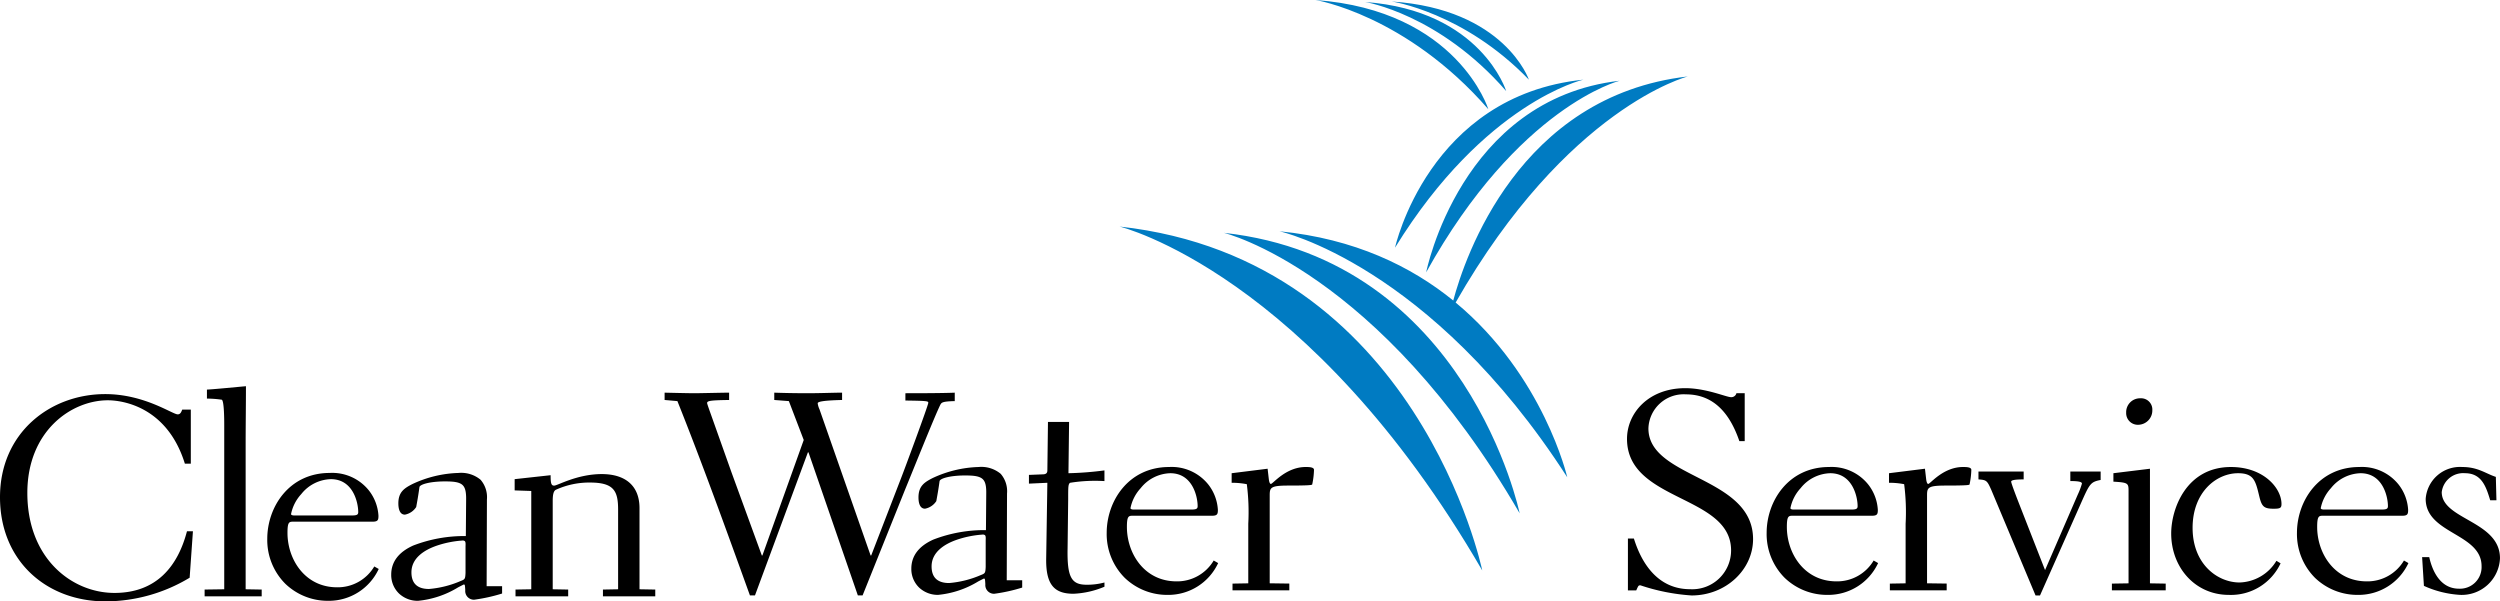 <svg xmlns="http://www.w3.org/2000/svg" viewBox="0 0 291 70" height="70" width="291"><path d="M153.12 0s10.536 1.7 20.124 12.717c0 0-3.567-11.502-20.125-12.717zm8.868.174s8.366 1.214 15.975 9.1c0 0-2.828-8.23-15.975-9.1zm-3.084.058s8.6 1.387 16.416 10.37c0 0-2.907-9.379-16.416-10.37zm37.559 8.666c-19.667 2.26-25.964 21.06-27.305 26.084-4.896-3.977-11.468-7.194-20.234-8.064 0 0 17.542 3.832 33.506 28.639 0 0-2.725-11.827-12.994-20.342 12.995-22.748 27.027-26.317 27.027-26.317zm-12.166.375c-18.033 1.867-21.918 19.557-21.918 19.557 10.44-16.942 21.918-19.557 21.918-19.557zm4.228.125c-18.535 2.128-22.52 22.3-22.52 22.3 10.73-19.319 22.52-22.3 22.52-22.3zM130.318 26.37s22.107 5.356 42.217 40.033c0 0-7.48-36.21-42.217-40.033zm12.137.73s18.032 4.37 34.434 32.651c0 0-6.102-29.533-34.434-32.65z" fill="#007bc2"/><path d="M281.935 64.851h.83c.311 1.41 1.177 3.672 3.46 3.672a2.513 2.513 0 002.63-2.623c0-3.84-6.505-3.74-6.505-7.834a4 4 0 014.257-3.706c1.834 0 2.7.756 3.909 1.149l.069 2.72h-.726c-.484-1.607-1.004-3.148-2.941-3.148a2.512 2.512 0 00-2.7 2.2c0 3.214 6.78 3.345 6.78 7.7a4.452 4.452 0 01-4.633 4.263 11.78 11.78 0 01-4.222-1.05zm-7.442 4.394a7.125 7.125 0 01-5.042-2 7.22 7.22 0 01-2.085-5.213c0-3.719 2.546-7.672 7.266-7.672a5.46 5.46 0 014.551 2.025 5.259 5.259 0 011.124 2.959c0 .49-.063.689-.691.689h-9.274c-.453 0-.624.113-.624 1.31 0 3.068 2.025 6.328 5.779 6.328a4.94 4.94 0 004.324-2.427l.52.3-.012.021a6.4 6.4 0 01-5.836 3.68zm.278-14.162a4.555 4.555 0 00-3.447 1.737 4.825 4.825 0 00-1.19 2.327c0 .1.146.165.381.165h6.678c.6 0 .762-.085.762-.4 0-1.062-.572-3.829-3.184-3.829zm-9.311 10.489a6.377 6.377 0 01-6.021 3.673c-3.942 0-6.711-3.212-6.711-7.147 0-2.886 1.765-7.738 6.955-7.738 3.806 0 5.883 2.459 5.883 4.3 0 .458-.14.556-.9.556-1.108 0-1.384-.229-1.661-1.345-.451-1.871-.623-2.788-2.493-2.788-2.525 0-5.294 2.2-5.294 6.358 0 4.23 2.907 6.36 5.468 6.36a5.174 5.174 0 004.29-2.524zm-13.372 3.146h-6.263v-.786l1.938-.031V57.082c0-.851-.115-.918-1.763-1.017v-.983l4.255-.52v13.339l1.833.031v.785zm-3.183-19.274a1.355 1.355 0 01-1.418-1.41 1.611 1.611 0 011.661-1.672 1.308 1.308 0 011.383 1.376 1.669 1.669 0 01-1.626 1.706zM236.938 69.31l-5.156-12.294c-.484-1.082-.554-1.148-1.489-1.213v-.917h5.261v.917c-1.108 0-1.453.1-1.453.262 0 .2.726 2.065.866 2.426l3.078 7.869 3.807-8.786a8.518 8.518 0 00.484-1.279c0-.164-.207-.3-1.35-.3v-1.109h3.529v.982c-1.175.23-1.279.428-2.283 2.688l-4.775 10.754zm-16.959-1.378l1.834-.032v-6.918a25.418 25.418 0 00-.169-4.623 8.892 8.892 0 00-1.765-.163v-1.114l4.186-.523.14 1.212c.033.262.1.557.241.557.241-.001 1.733-1.969 4.049-1.969.346 0 .968 0 .968.33a9.226 9.226 0 01-.207 1.7c-.035.065-.207.131-2.769.131-2.074 0-2.179.229-2.179 1.146v10.23l2.285.032v.786h-6.614zm-7.216 1.313a7.123 7.123 0 01-5.042-2 7.22 7.22 0 01-2.084-5.213c0-3.719 2.546-7.672 7.266-7.672a5.461 5.461 0 014.551 2.025 5.259 5.259 0 011.125 2.959c0 .49-.063.689-.693.689h-9.274c-.451 0-.622.113-.622 1.31 0 3.068 2.025 6.328 5.779 6.328a4.94 4.94 0 004.324-2.427l.52.3-.012.021a6.4 6.4 0 01-5.838 3.68zm.279-14.162a4.556 4.556 0 00-3.448 1.737 4.825 4.825 0 00-1.19 2.328c0 .1.146.165.382.165h6.678c.6 0 .762-.085.762-.4 0-1.063-.572-3.83-3.184-3.83zm-23.553 7.6h.695c.935 3.018 2.872 5.9 6.54 5.9a4.52 4.52 0 004.775-4.523c-.003-6.486-12.115-5.633-12.115-12.977 0-2.984 2.492-5.9 6.782-5.9 2.459 0 4.775 1.048 5.33 1.048a.609.609 0 00.624-.459h.964v5.574h-.622c-1.034-3.017-2.835-5.443-6.226-5.443a4.1 4.1 0 00-4.36 3.967c0 5.867 12.181 5.54 12.181 12.884 0 3.541-3.149 6.557-7.162 6.557a23.5 23.5 0 01-5.952-1.181c-.242 0-.242.065-.484.589h-.97zm-46.025 5.249l1.834-.032v-6.918a25.418 25.418 0 00-.169-4.623 8.892 8.892 0 00-1.765-.163v-1.114l4.186-.523.14 1.212c.033.262.1.557.242.557.242-.001 1.732-1.969 4.048-1.969.346 0 .969 0 .969.33a9.226 9.226 0 01-.207 1.7c-.035.065-.209.131-2.769.131-2.076 0-2.179.229-2.179 1.146v10.23l2.283.032v.786h-6.613zm-7.518 1.313a7.125 7.125 0 01-5.042-2 7.22 7.22 0 01-2.085-5.213c0-3.719 2.547-7.672 7.268-7.672a5.458 5.458 0 014.55 2.025 5.26 5.26 0 011.124 2.959c0 .49-.063.689-.691.689h-9.275c-.452 0-.623.113-.623 1.31 0 3.068 2.025 6.328 5.778 6.328a4.945 4.945 0 004.325-2.427l.519.3-.012.021a6.4 6.4 0 01-5.836 3.68zm.278-14.162a4.555 4.555 0 00-3.447 1.737 4.825 4.825 0 00-1.19 2.327c0 .1.146.165.381.165h6.678c.6 0 .76-.085.76-.4.001-1.062-.571-3.829-3.182-3.829zm-7.666 13.211a10.367 10.367 0 01-3.6.819c-2.181 0-3.218-.983-3.183-4.033l.137-8.884-2.144.099v-1.016l1.592-.064c.416 0 .553-.163.553-.458l.07-5.642h2.458l-.073 5.967a37.887 37.887 0 004.19-.327v1.244a18.27 18.27 0 00-4.013.2c-.209.2-.209.426-.209 1.934l-.068 5.67c-.069 3.408.449 4.26 2.214 4.26a7.74 7.74 0 002.077-.262zm-19.365.949a3.166 3.166 0 01-2.206-.848 3 3 0 01-.908-2.201c0-1.484.863-2.624 2.565-3.388a16.484 16.484 0 016.12-1.1l.034-4.2c.018-.918-.094-1.414-.387-1.712-.368-.375-1.065-.45-2.069-.45-1.743 0-2.9.34-2.976.655-.141 1.037-.287 1.814-.38 2.329a2 2 0 01-1.315.884c-.662 0-.76-.822-.76-1.311 0-1.319.687-1.769 1.659-2.261a13.489 13.489 0 015.329-1.28 3.527 3.527 0 012.58.791 3.087 3.087 0 01.739 2.29l-.034 10.1h1.8v.852a19.313 19.313 0 01-3.253.722 1.012 1.012 0 01-1.039-1.082v-.048c-.033-.58-.036-.641-.17-.641-.209.1-.426.215-.656.334a10.947 10.947 0 01-4.673 1.565zm5.156-7.016a11.78 11.78 0 00-3.07.633c-1.3.469-2.842 1.382-2.842 3.07 0 1.284.687 1.935 2.041 1.935a11.657 11.657 0 003.668-.919c.514-.2.553-.227.588-.95v-3.112c.019-.34 0-.5-.078-.584a.4.4 0 00-.307-.073zm-3.217-15.538c-1.419.033-1.523.164-1.661.393-.624 1.215-3.461 8.328-4.118 9.9l-4.948 12.324h-.553l-5.745-16.65h-.069l-6.16 16.65h-.587c-2.731-7.569-5.607-15.534-8.443-22.617l-1.488-.131v-.852c2.8.066 3.113.066 3.564.066.587 0 3.183-.066 3.945-.066v.852c-2.215.033-2.561.1-2.561.361 0 .1.346 1.048.415 1.245l2.423 6.819 3.529 9.671h.069l4.81-13.439-1.73-4.526-1.7-.131v-.852c1 .035 2.319.066 3.876.066 1.595 0 2.979-.066 4.018-.066v.852c-2.665.065-2.838.263-2.838.395a2.411 2.411 0 00.207.688l5.951 17.013h.071l3.495-9.048c.311-.788 3.149-8.426 3.149-8.721 0-.2-.138-.229-2.665-.263v-.85c1.039 0 4.257 0 5.745-.066zM60.006 68.624l1.834-.033V57.15l-1.934-.067v-1.31l4.186-.46c0 .952.071 1.214.416 1.214.381-.001 2.664-1.344 5.536-1.344 2.7 0 4.395 1.312 4.395 3.967v9.441l1.834.033v.786h-6.09v-.786l1.765-.033v-9.277c0-2.2-.519-3.147-3.287-3.147a9.379 9.379 0 00-3.979.852c-.207.131-.346.426-.346 1.279v10.293l1.8.033v.786h-6.13zm-11.354 1.311a3.166 3.166 0 01-2.206-.848 3 3 0 01-.908-2.201c0-1.484.863-2.624 2.565-3.388a16.484 16.484 0 016.12-1.1l.034-4.2c.017-.918-.1-1.414-.388-1.712-.368-.375-1.064-.45-2.068-.45-1.743 0-2.9.34-2.977.655-.136 1-.267 1.724-.379 2.328a2 2 0 01-1.315.885c-.663 0-.762-.822-.762-1.311 0-1.319.688-1.769 1.66-2.261a13.47 13.47 0 015.33-1.28 3.526 3.526 0 012.58.791 3.088 3.088 0 01.74 2.291l-.034 10.1h1.8v.852a19.511 19.511 0 01-3.253.72 1.012 1.012 0 01-1.037-1.084v-.046c-.033-.581-.036-.642-.172-.642-.208.1-.425.215-.654.333a10.938 10.938 0 01-4.676 1.568zm5.156-7.016a11.788 11.788 0 00-3.075.633c-1.3.468-2.842 1.381-2.842 3.068 0 1.285.687 1.937 2.041 1.937a11.658 11.658 0 003.668-.919c.514-.2.553-.227.588-.95v-3.114c.019-.339 0-.5-.078-.582a.4.4 0 00-.302-.073zm-15.571 7.015a7.126 7.126 0 01-5.042-2 7.217 7.217 0 01-2.085-5.211c0-3.719 2.547-7.672 7.267-7.672a5.461 5.461 0 014.551 2.025 5.259 5.259 0 011.125 2.959c0 .49-.063.689-.693.689h-9.274c-.461 0-.623.107-.623 1.31 0 3.068 2.025 6.328 5.778 6.328a4.945 4.945 0 004.325-2.426l.519.293-.012.021a6.4 6.4 0 01-5.836 3.684zm.278-14.16a4.555 4.555 0 00-3.447 1.737 4.825 4.825 0 00-1.19 2.327c0 .1.146.163.381.163h6.68c.6 0 .76-.085.76-.393 0-1.067-.572-3.834-3.184-3.834zM23.818 69.41v-.786l2.283-.033V49.512c0-.524 0-2.786-.277-2.983a12.089 12.089 0 00-1.737-.132v-1.048c.797-.033 3.746-.328 4.541-.393 0 2.262-.035 4.556-.035 6.818v16.817l1.868.033v.786zm-1.361-7.572l-.382 5.408A19.037 19.037 0 0112.284 70C5.4 70 0 65.281 0 57.873c0-7.476 5.812-12 12.248-12 4.568 0 7.82 2.36 8.443 2.36.313 0 .416-.294.52-.556h1v6.296h-.691c-2.073-6.689-7.333-7.379-8.96-7.379-4.26 0-9.377 3.579-9.377 10.786 0 7.67 5.225 11.637 10.138 11.637 4.879 0 7.37-3.081 8.443-7.179z"/></svg>